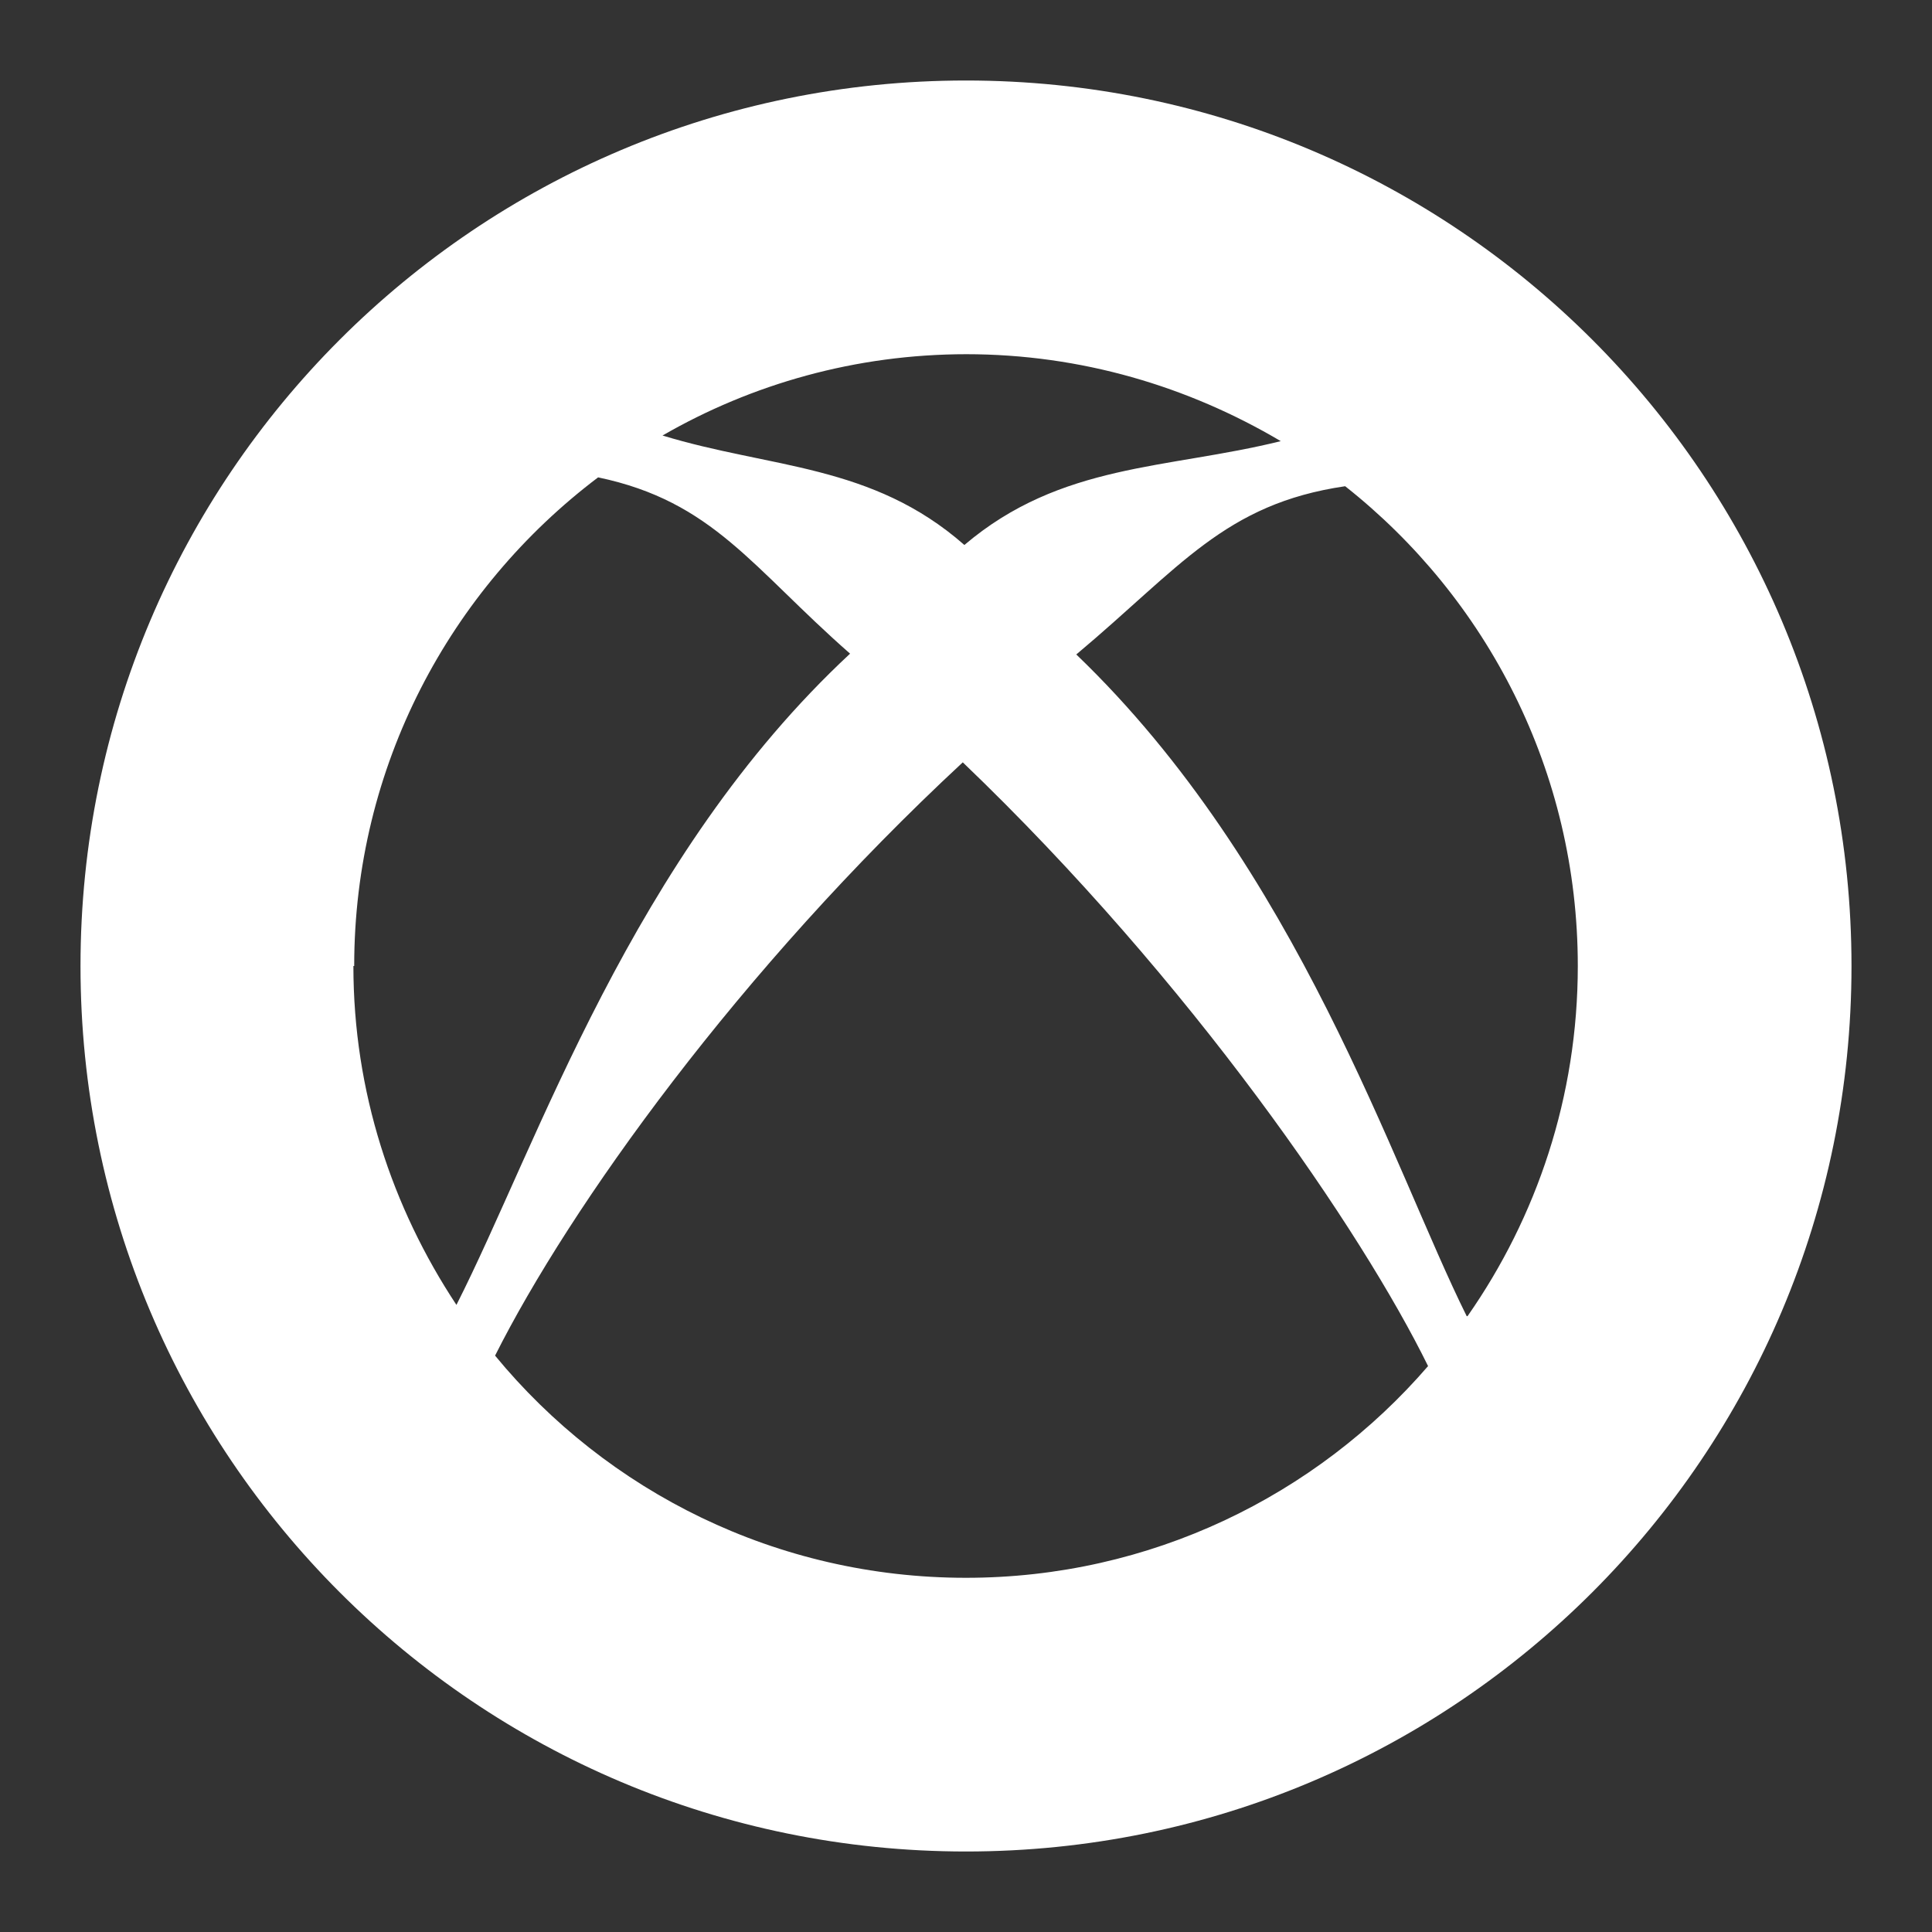 <?xml version="1.0" encoding="UTF-8"?>
<svg xmlns="http://www.w3.org/2000/svg" id="Capa_1" data-name="Capa 1" viewBox="0 0 24 24">
  <rect x="0" y="0" width="24" height="24" fill="#333333" stroke="none"/>
  <defs>
    <style>
      .cls-1 {
        fill: #fff;
        stroke-width: 0px;
      }
    </style>
  </defs>
  <path class="cls-1" d="M12,1C5.92,1,1,5.92,1,12s4.92,11,11,11,11-4.92,11-11S18.08,1,12,1ZM12,4.4c1.43,0,2.76.4,3.91,1.08-1.41.35-2.73.27-3.93,1.29-1.15-1.01-2.41-.95-3.75-1.36,1.11-.64,2.4-1.01,3.78-1.01ZM4.4,12c0-2.48,1.19-4.68,3.03-6.07,1.43.3,1.91,1.12,3.13,2.19-2.71,2.52-3.88,6.1-4.89,8.09-.8-1.21-1.28-2.65-1.28-4.21ZM12,19.6c-2.35,0-4.46-1.07-5.85-2.76.93-1.85,3.03-4.79,5.81-7.37,2.85,2.73,4.96,5.83,5.78,7.5-1.39,1.61-3.45,2.63-5.74,2.63ZM18.22,16.35c-.92-1.85-2.09-5.57-4.85-8.22,1.29-1.08,1.84-1.87,3.34-2.09,1.76,1.39,2.89,3.54,2.89,5.96,0,1.62-.51,3.12-1.37,4.35Z"></path>
</svg>
